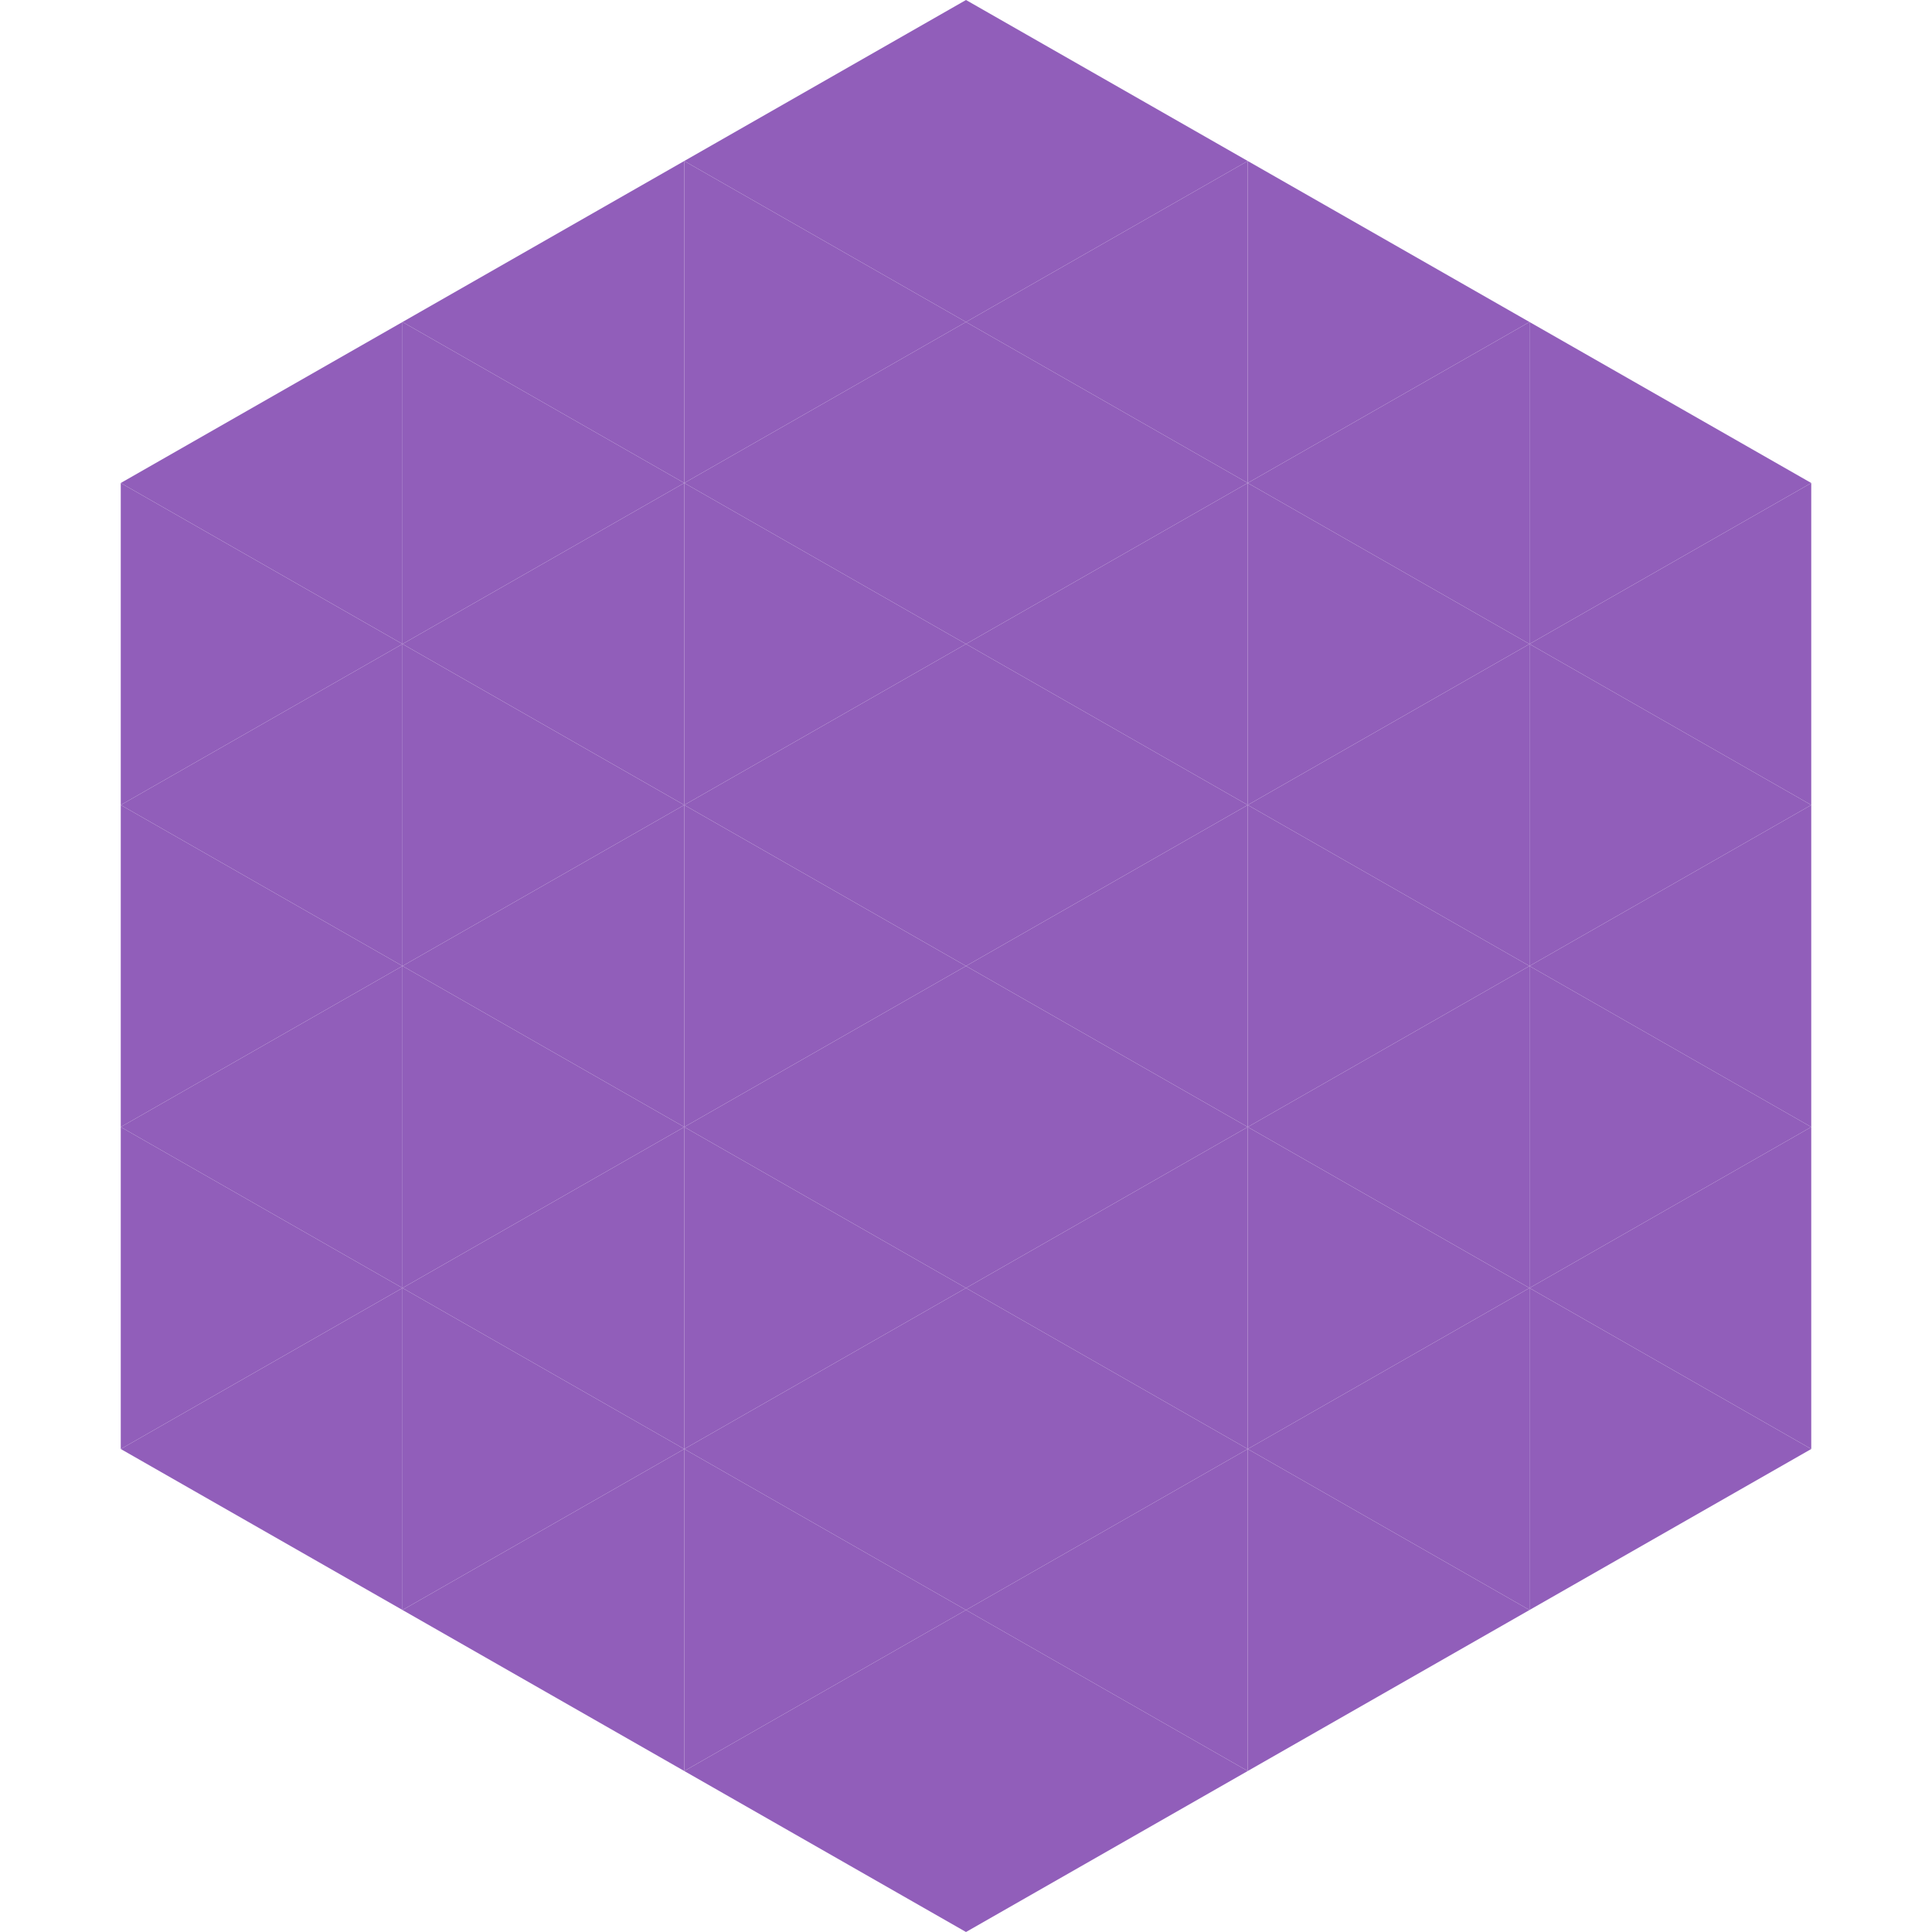 <?xml version="1.0"?>
<!-- Generated by SVGo -->
<svg width="240" height="240"
     xmlns="http://www.w3.org/2000/svg"
     xmlns:xlink="http://www.w3.org/1999/xlink">
<polygon points="50,40 15,60 50,80" style="fill:rgb(145,94,186)" />
<polygon points="190,40 225,60 190,80" style="fill:rgb(145,94,186)" />
<polygon points="15,60 50,80 15,100" style="fill:rgb(145,94,186)" />
<polygon points="225,60 190,80 225,100" style="fill:rgb(145,94,186)" />
<polygon points="50,80 15,100 50,120" style="fill:rgb(145,94,186)" />
<polygon points="190,80 225,100 190,120" style="fill:rgb(145,94,186)" />
<polygon points="15,100 50,120 15,140" style="fill:rgb(145,94,186)" />
<polygon points="225,100 190,120 225,140" style="fill:rgb(145,94,186)" />
<polygon points="50,120 15,140 50,160" style="fill:rgb(145,94,186)" />
<polygon points="190,120 225,140 190,160" style="fill:rgb(145,94,186)" />
<polygon points="15,140 50,160 15,180" style="fill:rgb(145,94,186)" />
<polygon points="225,140 190,160 225,180" style="fill:rgb(145,94,186)" />
<polygon points="50,160 15,180 50,200" style="fill:rgb(145,94,186)" />
<polygon points="190,160 225,180 190,200" style="fill:rgb(145,94,186)" />
<polygon points="15,180 50,200 15,220" style="fill:rgb(255,255,255); fill-opacity:0" />
<polygon points="225,180 190,200 225,220" style="fill:rgb(255,255,255); fill-opacity:0" />
<polygon points="50,0 85,20 50,40" style="fill:rgb(255,255,255); fill-opacity:0" />
<polygon points="190,0 155,20 190,40" style="fill:rgb(255,255,255); fill-opacity:0" />
<polygon points="85,20 50,40 85,60" style="fill:rgb(145,94,186)" />
<polygon points="155,20 190,40 155,60" style="fill:rgb(145,94,186)" />
<polygon points="50,40 85,60 50,80" style="fill:rgb(145,94,186)" />
<polygon points="190,40 155,60 190,80" style="fill:rgb(145,94,186)" />
<polygon points="85,60 50,80 85,100" style="fill:rgb(145,94,186)" />
<polygon points="155,60 190,80 155,100" style="fill:rgb(145,94,186)" />
<polygon points="50,80 85,100 50,120" style="fill:rgb(145,94,186)" />
<polygon points="190,80 155,100 190,120" style="fill:rgb(145,94,186)" />
<polygon points="85,100 50,120 85,140" style="fill:rgb(145,94,186)" />
<polygon points="155,100 190,120 155,140" style="fill:rgb(145,94,186)" />
<polygon points="50,120 85,140 50,160" style="fill:rgb(145,94,186)" />
<polygon points="190,120 155,140 190,160" style="fill:rgb(145,94,186)" />
<polygon points="85,140 50,160 85,180" style="fill:rgb(145,94,186)" />
<polygon points="155,140 190,160 155,180" style="fill:rgb(145,94,186)" />
<polygon points="50,160 85,180 50,200" style="fill:rgb(145,94,186)" />
<polygon points="190,160 155,180 190,200" style="fill:rgb(145,94,186)" />
<polygon points="85,180 50,200 85,220" style="fill:rgb(145,94,186)" />
<polygon points="155,180 190,200 155,220" style="fill:rgb(145,94,186)" />
<polygon points="120,0 85,20 120,40" style="fill:rgb(145,94,186)" />
<polygon points="120,0 155,20 120,40" style="fill:rgb(145,94,186)" />
<polygon points="85,20 120,40 85,60" style="fill:rgb(145,94,186)" />
<polygon points="155,20 120,40 155,60" style="fill:rgb(145,94,186)" />
<polygon points="120,40 85,60 120,80" style="fill:rgb(145,94,186)" />
<polygon points="120,40 155,60 120,80" style="fill:rgb(145,94,186)" />
<polygon points="85,60 120,80 85,100" style="fill:rgb(145,94,186)" />
<polygon points="155,60 120,80 155,100" style="fill:rgb(145,94,186)" />
<polygon points="120,80 85,100 120,120" style="fill:rgb(145,94,186)" />
<polygon points="120,80 155,100 120,120" style="fill:rgb(145,94,186)" />
<polygon points="85,100 120,120 85,140" style="fill:rgb(145,94,186)" />
<polygon points="155,100 120,120 155,140" style="fill:rgb(145,94,186)" />
<polygon points="120,120 85,140 120,160" style="fill:rgb(145,94,186)" />
<polygon points="120,120 155,140 120,160" style="fill:rgb(145,94,186)" />
<polygon points="85,140 120,160 85,180" style="fill:rgb(145,94,186)" />
<polygon points="155,140 120,160 155,180" style="fill:rgb(145,94,186)" />
<polygon points="120,160 85,180 120,200" style="fill:rgb(145,94,186)" />
<polygon points="120,160 155,180 120,200" style="fill:rgb(145,94,186)" />
<polygon points="85,180 120,200 85,220" style="fill:rgb(145,94,186)" />
<polygon points="155,180 120,200 155,220" style="fill:rgb(145,94,186)" />
<polygon points="120,200 85,220 120,240" style="fill:rgb(145,94,186)" />
<polygon points="120,200 155,220 120,240" style="fill:rgb(145,94,186)" />
<polygon points="85,220 120,240 85,260" style="fill:rgb(255,255,255); fill-opacity:0" />
<polygon points="155,220 120,240 155,260" style="fill:rgb(255,255,255); fill-opacity:0" />
</svg>
